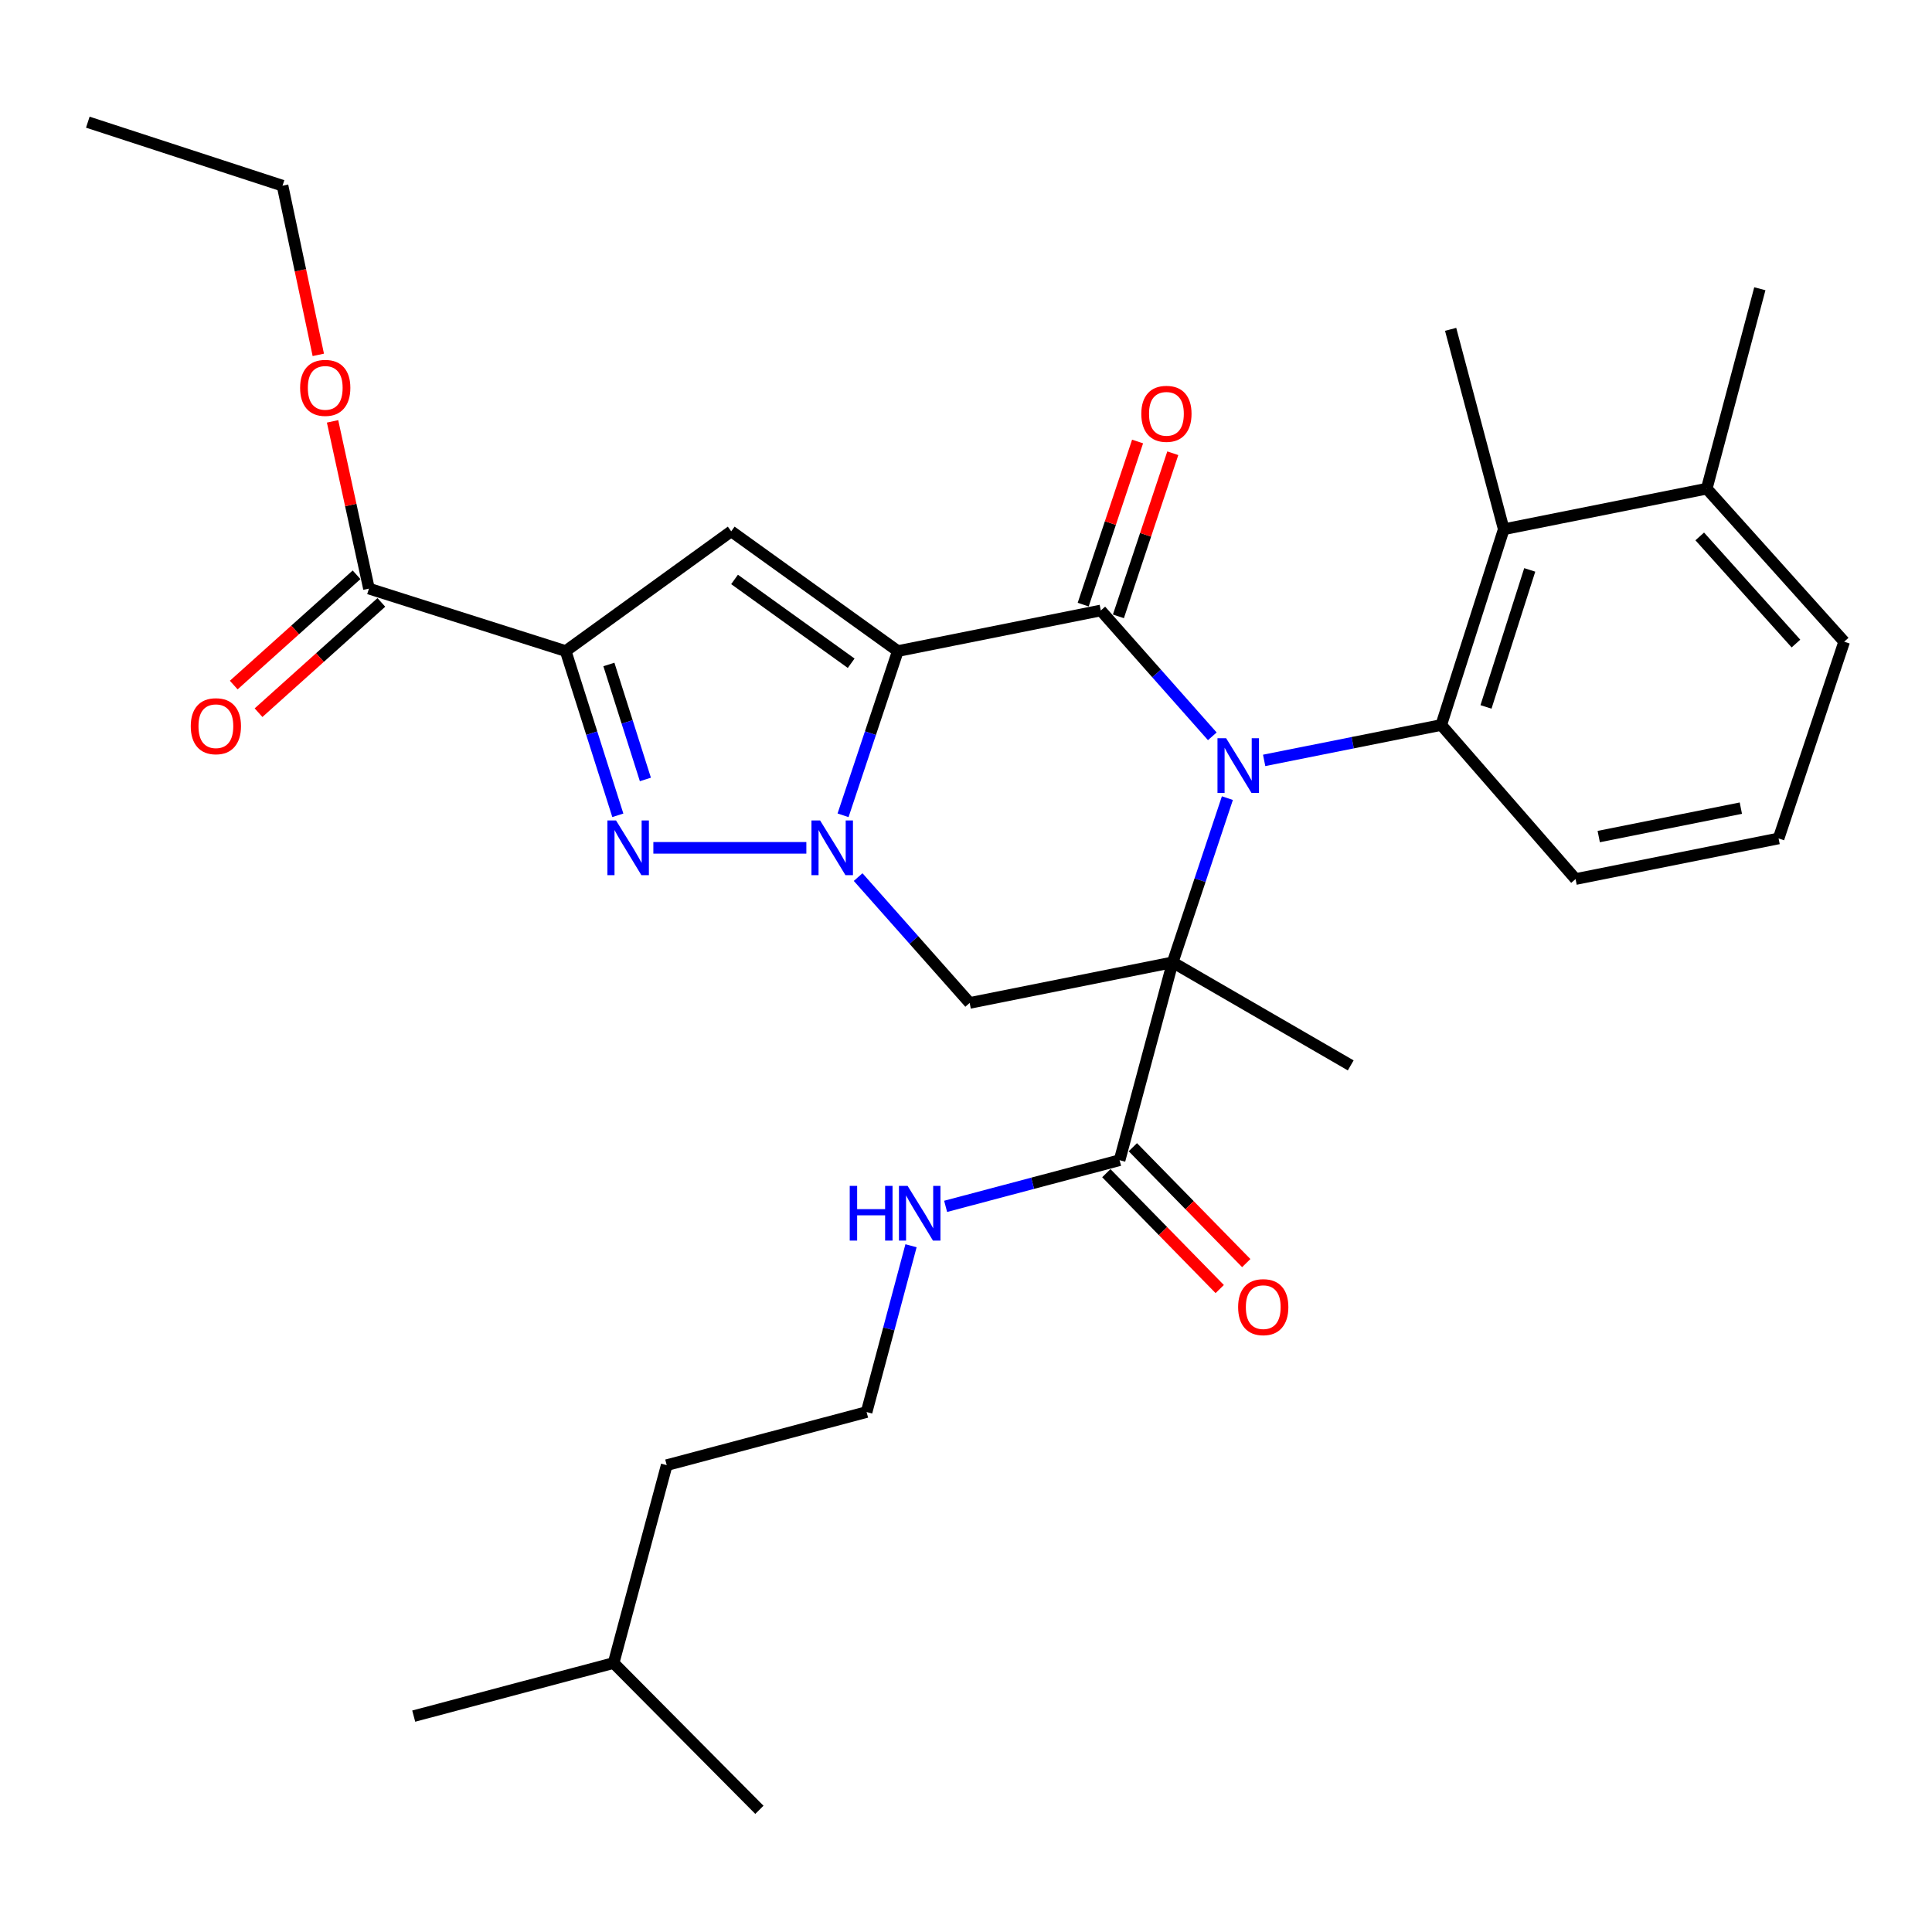 <?xml version='1.0' encoding='iso-8859-1'?>
<svg version='1.1' baseProfile='full'
              xmlns='http://www.w3.org/2000/svg'
                      xmlns:rdkit='http://www.rdkit.org/xml'
                      xmlns:xlink='http://www.w3.org/1999/xlink'
                  xml:space='preserve'
width='1000px' height='1000px' viewBox='0 0 1000 1000'>
<!-- END OF HEADER -->
<rect style='opacity:1.0;fill:#FFFFFF;stroke:none' width='1000' height='1000' x='0' y='0'> </rect>
<path class='bond-1' d='M 635.295,413.104 L 621.139,455.602' style='fill:none;fill-rule:evenodd;stroke:#0000FF;stroke-width:6px;stroke-linecap:butt;stroke-linejoin:miter;stroke-opacity:1' />
<path class='bond-1' d='M 621.139,455.602 L 606.984,498.1' style='fill:none;fill-rule:evenodd;stroke:#000000;stroke-width:6px;stroke-linecap:butt;stroke-linejoin:miter;stroke-opacity:1' />
<path class='bond-3' d='M 627.484,381.114 L 598.629,348.548' style='fill:none;fill-rule:evenodd;stroke:#0000FF;stroke-width:6px;stroke-linecap:butt;stroke-linejoin:miter;stroke-opacity:1' />
<path class='bond-3' d='M 598.629,348.548 L 569.775,315.983' style='fill:none;fill-rule:evenodd;stroke:#000000;stroke-width:6px;stroke-linecap:butt;stroke-linejoin:miter;stroke-opacity:1' />
<path class='bond-8' d='M 654.324,393.579 L 700.157,384.417' style='fill:none;fill-rule:evenodd;stroke:#0000FF;stroke-width:6px;stroke-linecap:butt;stroke-linejoin:miter;stroke-opacity:1' />
<path class='bond-8' d='M 700.157,384.417 L 745.989,375.255' style='fill:none;fill-rule:evenodd;stroke:#000000;stroke-width:6px;stroke-linecap:butt;stroke-linejoin:miter;stroke-opacity:1' />
<path class='bond-0' d='M 464.712,336.989 L 569.775,315.983' style='fill:none;fill-rule:evenodd;stroke:#000000;stroke-width:6px;stroke-linecap:butt;stroke-linejoin:miter;stroke-opacity:1' />
<path class='bond-2' d='M 464.712,336.989 L 450.539,379.492' style='fill:none;fill-rule:evenodd;stroke:#000000;stroke-width:6px;stroke-linecap:butt;stroke-linejoin:miter;stroke-opacity:1' />
<path class='bond-2' d='M 450.539,379.492 L 436.365,421.995' style='fill:none;fill-rule:evenodd;stroke:#0000FF;stroke-width:6px;stroke-linecap:butt;stroke-linejoin:miter;stroke-opacity:1' />
<path class='bond-6' d='M 464.712,336.989 L 378.478,275.017' style='fill:none;fill-rule:evenodd;stroke:#000000;stroke-width:6px;stroke-linecap:butt;stroke-linejoin:miter;stroke-opacity:1' />
<path class='bond-6' d='M 440.565,343.295 L 380.201,299.915' style='fill:none;fill-rule:evenodd;stroke:#000000;stroke-width:6px;stroke-linecap:butt;stroke-linejoin:miter;stroke-opacity:1' />
<path class='bond-7' d='M 606.984,498.1 L 501.9,519.117' style='fill:none;fill-rule:evenodd;stroke:#000000;stroke-width:6px;stroke-linecap:butt;stroke-linejoin:miter;stroke-opacity:1' />
<path class='bond-9' d='M 606.984,498.1 L 579.499,600.516' style='fill:none;fill-rule:evenodd;stroke:#000000;stroke-width:6px;stroke-linecap:butt;stroke-linejoin:miter;stroke-opacity:1' />
<path class='bond-17' d='M 606.984,498.1 L 699.131,551.448' style='fill:none;fill-rule:evenodd;stroke:#000000;stroke-width:6px;stroke-linecap:butt;stroke-linejoin:miter;stroke-opacity:1' />
<path class='bond-5' d='M 417.368,438.839 L 338.176,438.839' style='fill:none;fill-rule:evenodd;stroke:#0000FF;stroke-width:6px;stroke-linecap:butt;stroke-linejoin:miter;stroke-opacity:1' />
<path class='bond-31' d='M 444.17,453.982 L 473.035,486.55' style='fill:none;fill-rule:evenodd;stroke:#0000FF;stroke-width:6px;stroke-linecap:butt;stroke-linejoin:miter;stroke-opacity:1' />
<path class='bond-31' d='M 473.035,486.55 L 501.9,519.117' style='fill:none;fill-rule:evenodd;stroke:#000000;stroke-width:6px;stroke-linecap:butt;stroke-linejoin:miter;stroke-opacity:1' />
<path class='bond-12' d='M 578.888,319.021 L 592.962,276.808' style='fill:none;fill-rule:evenodd;stroke:#000000;stroke-width:6px;stroke-linecap:butt;stroke-linejoin:miter;stroke-opacity:1' />
<path class='bond-12' d='M 592.962,276.808 L 607.036,234.595' style='fill:none;fill-rule:evenodd;stroke:#FF0000;stroke-width:6px;stroke-linecap:butt;stroke-linejoin:miter;stroke-opacity:1' />
<path class='bond-12' d='M 560.662,312.945 L 574.736,270.731' style='fill:none;fill-rule:evenodd;stroke:#000000;stroke-width:6px;stroke-linecap:butt;stroke-linejoin:miter;stroke-opacity:1' />
<path class='bond-12' d='M 574.736,270.731 L 588.81,228.518' style='fill:none;fill-rule:evenodd;stroke:#FF0000;stroke-width:6px;stroke-linecap:butt;stroke-linejoin:miter;stroke-opacity:1' />
<path class='bond-4' d='M 292.799,336.989 L 378.478,275.017' style='fill:none;fill-rule:evenodd;stroke:#000000;stroke-width:6px;stroke-linecap:butt;stroke-linejoin:miter;stroke-opacity:1' />
<path class='bond-10' d='M 292.799,336.989 L 190.971,304.658' style='fill:none;fill-rule:evenodd;stroke:#000000;stroke-width:6px;stroke-linecap:butt;stroke-linejoin:miter;stroke-opacity:1' />
<path class='bond-33' d='M 292.799,336.989 L 306.293,379.498' style='fill:none;fill-rule:evenodd;stroke:#000000;stroke-width:6px;stroke-linecap:butt;stroke-linejoin:miter;stroke-opacity:1' />
<path class='bond-33' d='M 306.293,379.498 L 319.788,422.007' style='fill:none;fill-rule:evenodd;stroke:#0000FF;stroke-width:6px;stroke-linecap:butt;stroke-linejoin:miter;stroke-opacity:1' />
<path class='bond-33' d='M 315.16,343.929 L 324.606,373.685' style='fill:none;fill-rule:evenodd;stroke:#000000;stroke-width:6px;stroke-linecap:butt;stroke-linejoin:miter;stroke-opacity:1' />
<path class='bond-33' d='M 324.606,373.685 L 334.052,403.442' style='fill:none;fill-rule:evenodd;stroke:#0000FF;stroke-width:6px;stroke-linecap:butt;stroke-linejoin:miter;stroke-opacity:1' />
<path class='bond-11' d='M 745.989,375.255 L 778.342,273.939' style='fill:none;fill-rule:evenodd;stroke:#000000;stroke-width:6px;stroke-linecap:butt;stroke-linejoin:miter;stroke-opacity:1' />
<path class='bond-11' d='M 769.145,365.902 L 791.791,294.981' style='fill:none;fill-rule:evenodd;stroke:#000000;stroke-width:6px;stroke-linecap:butt;stroke-linejoin:miter;stroke-opacity:1' />
<path class='bond-18' d='M 745.989,375.255 L 815.508,454.999' style='fill:none;fill-rule:evenodd;stroke:#000000;stroke-width:6px;stroke-linecap:butt;stroke-linejoin:miter;stroke-opacity:1' />
<path class='bond-13' d='M 572.633,607.235 L 601.981,637.223' style='fill:none;fill-rule:evenodd;stroke:#000000;stroke-width:6px;stroke-linecap:butt;stroke-linejoin:miter;stroke-opacity:1' />
<path class='bond-13' d='M 601.981,637.223 L 631.329,667.212' style='fill:none;fill-rule:evenodd;stroke:#FF0000;stroke-width:6px;stroke-linecap:butt;stroke-linejoin:miter;stroke-opacity:1' />
<path class='bond-13' d='M 586.364,593.796 L 615.713,623.785' style='fill:none;fill-rule:evenodd;stroke:#000000;stroke-width:6px;stroke-linecap:butt;stroke-linejoin:miter;stroke-opacity:1' />
<path class='bond-13' d='M 615.713,623.785 L 645.061,653.774' style='fill:none;fill-rule:evenodd;stroke:#FF0000;stroke-width:6px;stroke-linecap:butt;stroke-linejoin:miter;stroke-opacity:1' />
<path class='bond-16' d='M 579.499,600.516 L 534.476,612.462' style='fill:none;fill-rule:evenodd;stroke:#000000;stroke-width:6px;stroke-linecap:butt;stroke-linejoin:miter;stroke-opacity:1' />
<path class='bond-16' d='M 534.476,612.462 L 489.453,624.409' style='fill:none;fill-rule:evenodd;stroke:#0000FF;stroke-width:6px;stroke-linecap:butt;stroke-linejoin:miter;stroke-opacity:1' />
<path class='bond-14' d='M 184.553,297.51 L 152.768,326.049' style='fill:none;fill-rule:evenodd;stroke:#000000;stroke-width:6px;stroke-linecap:butt;stroke-linejoin:miter;stroke-opacity:1' />
<path class='bond-14' d='M 152.768,326.049 L 120.983,354.589' style='fill:none;fill-rule:evenodd;stroke:#FF0000;stroke-width:6px;stroke-linecap:butt;stroke-linejoin:miter;stroke-opacity:1' />
<path class='bond-14' d='M 197.389,311.806 L 165.604,340.345' style='fill:none;fill-rule:evenodd;stroke:#000000;stroke-width:6px;stroke-linecap:butt;stroke-linejoin:miter;stroke-opacity:1' />
<path class='bond-14' d='M 165.604,340.345 L 133.819,368.884' style='fill:none;fill-rule:evenodd;stroke:#FF0000;stroke-width:6px;stroke-linecap:butt;stroke-linejoin:miter;stroke-opacity:1' />
<path class='bond-19' d='M 190.971,304.658 L 181.552,261.376' style='fill:none;fill-rule:evenodd;stroke:#000000;stroke-width:6px;stroke-linecap:butt;stroke-linejoin:miter;stroke-opacity:1' />
<path class='bond-19' d='M 181.552,261.376 L 172.133,218.094' style='fill:none;fill-rule:evenodd;stroke:#FF0000;stroke-width:6px;stroke-linecap:butt;stroke-linejoin:miter;stroke-opacity:1' />
<path class='bond-15' d='M 778.342,273.939 L 883.404,252.933' style='fill:none;fill-rule:evenodd;stroke:#000000;stroke-width:6px;stroke-linecap:butt;stroke-linejoin:miter;stroke-opacity:1' />
<path class='bond-21' d='M 778.342,273.939 L 750.846,170.467' style='fill:none;fill-rule:evenodd;stroke:#000000;stroke-width:6px;stroke-linecap:butt;stroke-linejoin:miter;stroke-opacity:1' />
<path class='bond-24' d='M 883.404,252.933 L 910.889,149.46' style='fill:none;fill-rule:evenodd;stroke:#000000;stroke-width:6px;stroke-linecap:butt;stroke-linejoin:miter;stroke-opacity:1' />
<path class='bond-32' d='M 883.404,252.933 L 954.545,332.143' style='fill:none;fill-rule:evenodd;stroke:#000000;stroke-width:6px;stroke-linecap:butt;stroke-linejoin:miter;stroke-opacity:1' />
<path class='bond-32' d='M 879.781,277.652 L 929.58,333.1' style='fill:none;fill-rule:evenodd;stroke:#000000;stroke-width:6px;stroke-linecap:butt;stroke-linejoin:miter;stroke-opacity:1' />
<path class='bond-20' d='M 471.544,644.792 L 460.048,687.833' style='fill:none;fill-rule:evenodd;stroke:#0000FF;stroke-width:6px;stroke-linecap:butt;stroke-linejoin:miter;stroke-opacity:1' />
<path class='bond-20' d='M 460.048,687.833 L 448.552,730.875' style='fill:none;fill-rule:evenodd;stroke:#000000;stroke-width:6px;stroke-linecap:butt;stroke-linejoin:miter;stroke-opacity:1' />
<path class='bond-22' d='M 815.508,454.999 L 920.592,433.982' style='fill:none;fill-rule:evenodd;stroke:#000000;stroke-width:6px;stroke-linecap:butt;stroke-linejoin:miter;stroke-opacity:1' />
<path class='bond-22' d='M 827.503,433.007 L 901.061,418.295' style='fill:none;fill-rule:evenodd;stroke:#000000;stroke-width:6px;stroke-linecap:butt;stroke-linejoin:miter;stroke-opacity:1' />
<path class='bond-25' d='M 164.75,183.682 L 155.494,139.897' style='fill:none;fill-rule:evenodd;stroke:#FF0000;stroke-width:6px;stroke-linecap:butt;stroke-linejoin:miter;stroke-opacity:1' />
<path class='bond-25' d='M 155.494,139.897 L 146.237,96.113' style='fill:none;fill-rule:evenodd;stroke:#000000;stroke-width:6px;stroke-linecap:butt;stroke-linejoin:miter;stroke-opacity:1' />
<path class='bond-26' d='M 448.552,730.875 L 345.091,758.36' style='fill:none;fill-rule:evenodd;stroke:#000000;stroke-width:6px;stroke-linecap:butt;stroke-linejoin:miter;stroke-opacity:1' />
<path class='bond-23' d='M 920.592,433.982 L 954.545,332.143' style='fill:none;fill-rule:evenodd;stroke:#000000;stroke-width:6px;stroke-linecap:butt;stroke-linejoin:miter;stroke-opacity:1' />
<path class='bond-30' d='M 146.237,96.113 L 45.455,63.237' style='fill:none;fill-rule:evenodd;stroke:#000000;stroke-width:6px;stroke-linecap:butt;stroke-linejoin:miter;stroke-opacity:1' />
<path class='bond-27' d='M 345.091,758.36 L 317.605,860.776' style='fill:none;fill-rule:evenodd;stroke:#000000;stroke-width:6px;stroke-linecap:butt;stroke-linejoin:miter;stroke-opacity:1' />
<path class='bond-28' d='M 317.605,860.776 L 393.059,936.763' style='fill:none;fill-rule:evenodd;stroke:#000000;stroke-width:6px;stroke-linecap:butt;stroke-linejoin:miter;stroke-opacity:1' />
<path class='bond-29' d='M 317.605,860.776 L 214.144,888.261' style='fill:none;fill-rule:evenodd;stroke:#000000;stroke-width:6px;stroke-linecap:butt;stroke-linejoin:miter;stroke-opacity:1' />
<path  class='atom-0' d='M 634.645 382.101
L 643.925 397.101
Q 644.845 398.581, 646.325 401.261
Q 647.805 403.941, 647.885 404.101
L 647.885 382.101
L 651.645 382.101
L 651.645 410.421
L 647.765 410.421
L 637.805 394.021
Q 636.645 392.101, 635.405 389.901
Q 634.205 387.701, 633.845 387.021
L 633.845 410.421
L 630.165 410.421
L 630.165 382.101
L 634.645 382.101
' fill='#0000FF'/>
<path  class='atom-3' d='M 424.488 424.679
L 433.768 439.679
Q 434.688 441.159, 436.168 443.839
Q 437.648 446.519, 437.728 446.679
L 437.728 424.679
L 441.488 424.679
L 441.488 452.999
L 437.608 452.999
L 427.648 436.599
Q 426.488 434.679, 425.248 432.479
Q 424.048 430.279, 423.688 429.599
L 423.688 452.999
L 420.008 452.999
L 420.008 424.679
L 424.488 424.679
' fill='#0000FF'/>
<path  class='atom-6' d='M 318.87 424.679
L 328.15 439.679
Q 329.07 441.159, 330.55 443.839
Q 332.03 446.519, 332.11 446.679
L 332.11 424.679
L 335.87 424.679
L 335.87 452.999
L 331.99 452.999
L 322.03 436.599
Q 320.87 434.679, 319.63 432.479
Q 318.43 430.279, 318.07 429.599
L 318.07 452.999
L 314.39 452.999
L 314.39 424.679
L 318.87 424.679
' fill='#0000FF'/>
<path  class='atom-13' d='M 590.739 214.192
Q 590.739 207.392, 594.099 203.592
Q 597.459 199.792, 603.739 199.792
Q 610.019 199.792, 613.379 203.592
Q 616.739 207.392, 616.739 214.192
Q 616.739 221.072, 613.339 224.992
Q 609.939 228.872, 603.739 228.872
Q 597.499 228.872, 594.099 224.992
Q 590.739 221.112, 590.739 214.192
M 603.739 225.672
Q 608.059 225.672, 610.379 222.792
Q 612.739 219.872, 612.739 214.192
Q 612.739 208.632, 610.379 205.832
Q 608.059 202.992, 603.739 202.992
Q 599.419 202.992, 597.059 205.792
Q 594.739 208.592, 594.739 214.192
Q 594.739 219.912, 597.059 222.792
Q 599.419 225.672, 603.739 225.672
' fill='#FF0000'/>
<path  class='atom-14' d='M 640.853 676.572
Q 640.853 669.772, 644.213 665.972
Q 647.573 662.172, 653.853 662.172
Q 660.133 662.172, 663.493 665.972
Q 666.853 669.772, 666.853 676.572
Q 666.853 683.452, 663.453 687.372
Q 660.053 691.252, 653.853 691.252
Q 647.613 691.252, 644.213 687.372
Q 640.853 683.492, 640.853 676.572
M 653.853 688.052
Q 658.173 688.052, 660.493 685.172
Q 662.853 682.252, 662.853 676.572
Q 662.853 671.012, 660.493 668.212
Q 658.173 665.372, 653.853 665.372
Q 649.533 665.372, 647.173 668.172
Q 644.853 670.972, 644.853 676.572
Q 644.853 682.292, 647.173 685.172
Q 649.533 688.052, 653.853 688.052
' fill='#FF0000'/>
<path  class='atom-15' d='M 98.739 375.879
Q 98.739 369.079, 102.099 365.279
Q 105.459 361.479, 111.739 361.479
Q 118.019 361.479, 121.379 365.279
Q 124.739 369.079, 124.739 375.879
Q 124.739 382.759, 121.339 386.679
Q 117.939 390.559, 111.739 390.559
Q 105.499 390.559, 102.099 386.679
Q 98.739 382.799, 98.739 375.879
M 111.739 387.359
Q 116.059 387.359, 118.379 384.479
Q 120.739 381.559, 120.739 375.879
Q 120.739 370.319, 118.379 367.519
Q 116.059 364.679, 111.739 364.679
Q 107.419 364.679, 105.059 367.479
Q 102.739 370.279, 102.739 375.879
Q 102.739 381.599, 105.059 384.479
Q 107.419 387.359, 111.739 387.359
' fill='#FF0000'/>
<path  class='atom-17' d='M 439.817 613.809
L 443.657 613.809
L 443.657 625.849
L 458.137 625.849
L 458.137 613.809
L 461.977 613.809
L 461.977 642.129
L 458.137 642.129
L 458.137 629.049
L 443.657 629.049
L 443.657 642.129
L 439.817 642.129
L 439.817 613.809
' fill='#0000FF'/>
<path  class='atom-17' d='M 469.777 613.809
L 479.057 628.809
Q 479.977 630.289, 481.457 632.969
Q 482.937 635.649, 483.017 635.809
L 483.017 613.809
L 486.777 613.809
L 486.777 642.129
L 482.897 642.129
L 472.937 625.729
Q 471.777 623.809, 470.537 621.609
Q 469.337 619.409, 468.977 618.729
L 468.977 642.129
L 465.297 642.129
L 465.297 613.809
L 469.777 613.809
' fill='#0000FF'/>
<path  class='atom-20' d='M 155.342 200.754
Q 155.342 193.954, 158.702 190.154
Q 162.062 186.354, 168.342 186.354
Q 174.622 186.354, 177.982 190.154
Q 181.342 193.954, 181.342 200.754
Q 181.342 207.634, 177.942 211.554
Q 174.542 215.434, 168.342 215.434
Q 162.102 215.434, 158.702 211.554
Q 155.342 207.674, 155.342 200.754
M 168.342 212.234
Q 172.662 212.234, 174.982 209.354
Q 177.342 206.434, 177.342 200.754
Q 177.342 195.194, 174.982 192.394
Q 172.662 189.554, 168.342 189.554
Q 164.022 189.554, 161.662 192.354
Q 159.342 195.154, 159.342 200.754
Q 159.342 206.474, 161.662 209.354
Q 164.022 212.234, 168.342 212.234
' fill='#FF0000'/>
</svg>
